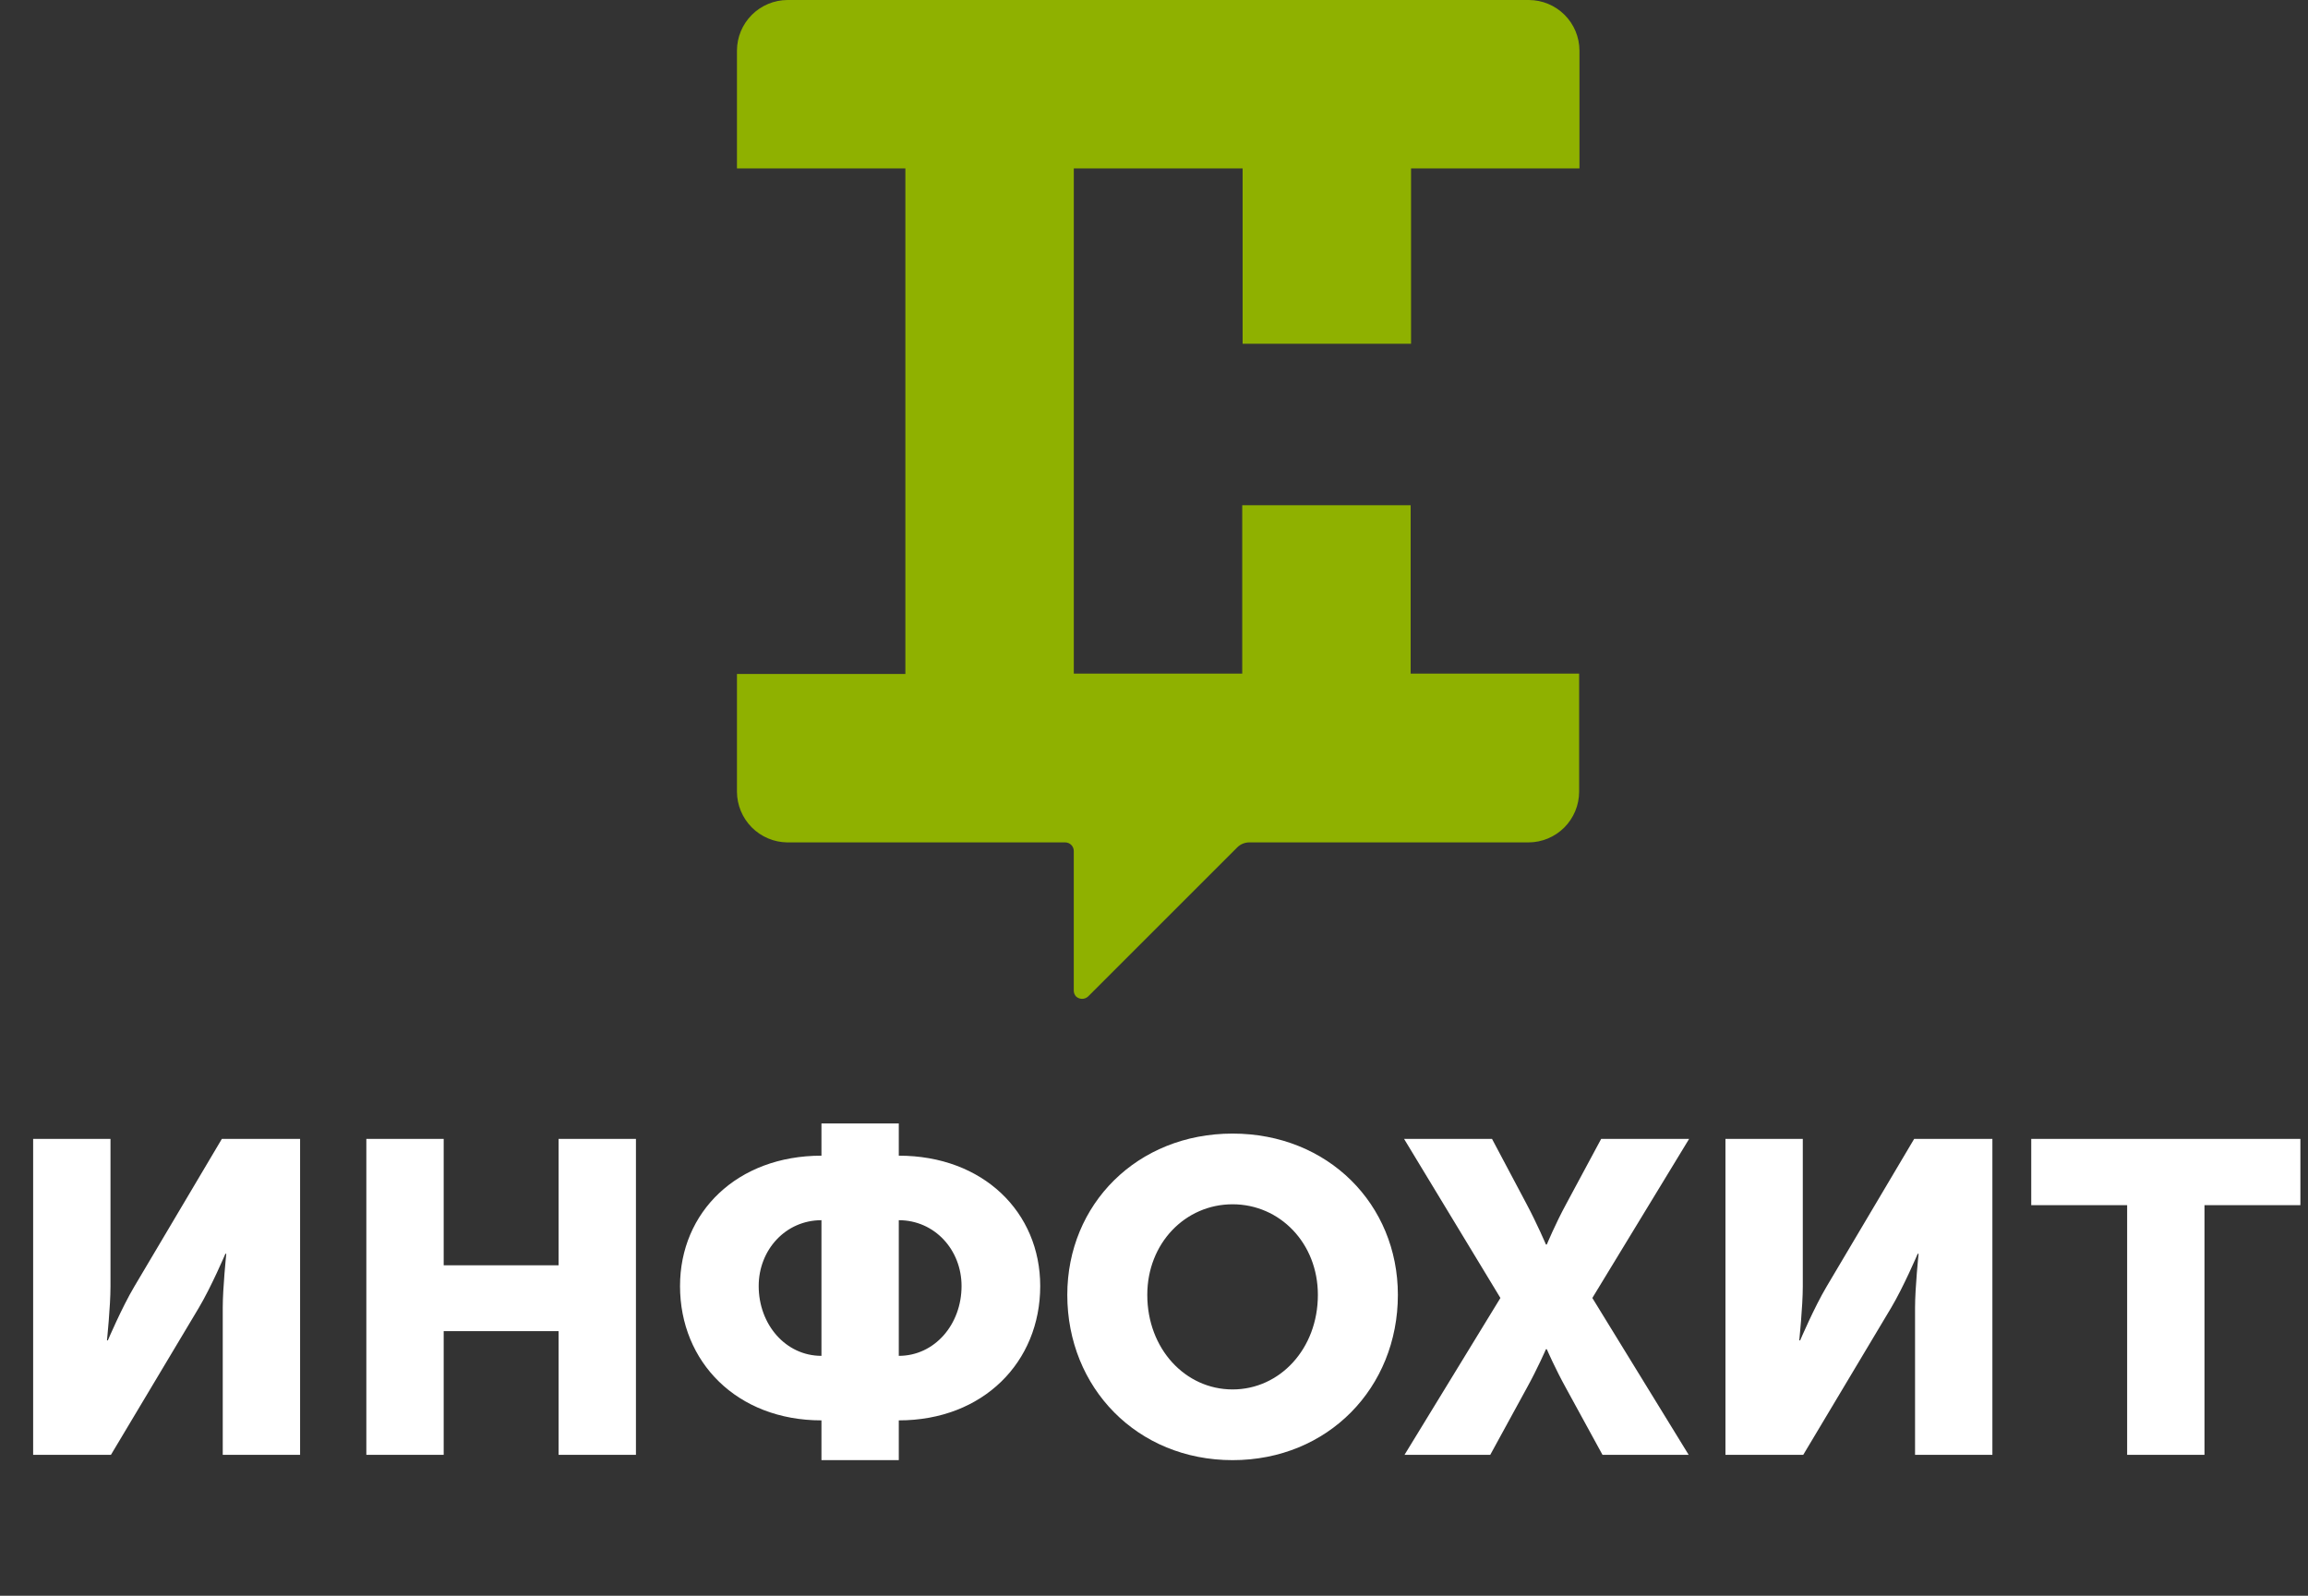 <?xml version="1.0" encoding="UTF-8"?> <svg xmlns="http://www.w3.org/2000/svg" width="188" height="130" viewBox="0 0 188 130" fill="none"><rect x="0" y="0" width="188" height="130" fill="#333333" stroke="none"/><path d="M60.029 13.719V4.119C60.033 3.027 60.469 1.982 61.242 1.21C62.014 0.439 63.059 0.004 64.151 0L124.535 0C125.627 0.004 126.673 0.439 127.446 1.211C128.218 1.984 128.653 3.03 128.657 4.122V13.722H114.938V28.005H101.218V13.719H87.468V54.877H101.187V41.158H114.906V54.877H128.629V64.506C128.625 65.598 128.19 66.644 127.418 67.417C126.645 68.189 125.599 68.624 124.507 68.628H101.753C101.572 68.629 101.392 68.665 101.225 68.735C101.058 68.806 100.906 68.908 100.778 69.037L88.629 81.183C88.496 81.304 88.322 81.372 88.142 81.372C87.961 81.372 87.787 81.304 87.654 81.183C87.534 81.055 87.466 80.887 87.465 80.711V69.32C87.463 69.137 87.389 68.962 87.26 68.833C87.131 68.704 86.956 68.63 86.773 68.628H64.12C63.035 68.613 61.998 68.172 61.233 67.402C60.469 66.631 60.036 65.592 60.029 64.506V54.906H73.748V13.719H60.029Z" fill="#8FB100"></path><path d="M2.7 118.521H9.036L16.2 106.533C17.208 104.841 18.36 102.141 18.36 102.141H18.432C18.432 102.141 18.144 104.913 18.144 106.533V118.521H24.444V92.781H18.072L10.944 104.805C9.936 106.497 8.784 109.197 8.784 109.197H8.712C8.712 109.197 9 106.425 9 104.805V92.781H2.7V118.521ZM29.841 118.521H36.141V108.441H45.501V118.521H51.801V92.781H45.501V103.077H36.141V92.781H29.841V118.521ZM55.392 104.769C55.392 110.961 60.036 115.713 66.912 115.713V118.953H73.212V115.713C80.088 115.713 84.732 110.961 84.732 104.769C84.732 98.757 80.088 94.149 73.212 94.149V91.521H66.912V94.149C60.036 94.149 55.392 98.757 55.392 104.769ZM73.212 110.457V99.405C76.128 99.405 78.324 101.817 78.324 104.769C78.324 107.901 76.128 110.457 73.212 110.457ZM61.8 104.769C61.8 101.817 63.996 99.405 66.912 99.405V110.457C63.996 110.457 61.8 107.901 61.8 104.769ZM86.937 105.489C86.937 113.049 92.625 118.953 100.401 118.953C108.177 118.953 113.865 113.049 113.865 105.489C113.865 98.109 108.177 92.349 100.401 92.349C92.625 92.349 86.937 98.109 86.937 105.489ZM93.453 105.489C93.453 101.277 96.549 98.109 100.401 98.109C104.253 98.109 107.349 101.277 107.349 105.489C107.349 109.881 104.253 113.193 100.401 113.193C96.549 113.193 93.453 109.881 93.453 105.489ZM114.405 118.521H121.389L124.341 113.121C125.241 111.501 125.925 109.917 125.925 109.917H125.997C125.997 109.917 126.681 111.501 127.581 113.121L130.533 118.521H137.553L129.705 105.741L137.589 92.781H130.425L127.581 98.073C126.681 99.729 125.997 101.385 125.997 101.385H125.925C125.925 101.385 125.205 99.693 124.341 98.073L121.533 92.781H114.369L122.217 105.741L114.405 118.521ZM140.548 118.521H146.884L154.048 106.533C155.056 104.841 156.208 102.141 156.208 102.141H156.28C156.28 102.141 155.992 104.913 155.992 106.533V118.521H162.292V92.781H155.92L148.792 104.805C147.784 106.497 146.632 109.197 146.632 109.197H146.56C146.56 109.197 146.848 106.425 146.848 104.805V92.781H140.548V118.521ZM173.268 118.521H179.568V98.181H187.38V92.781H165.456V98.181H173.268V118.521Z" fill="white"></path></svg> 